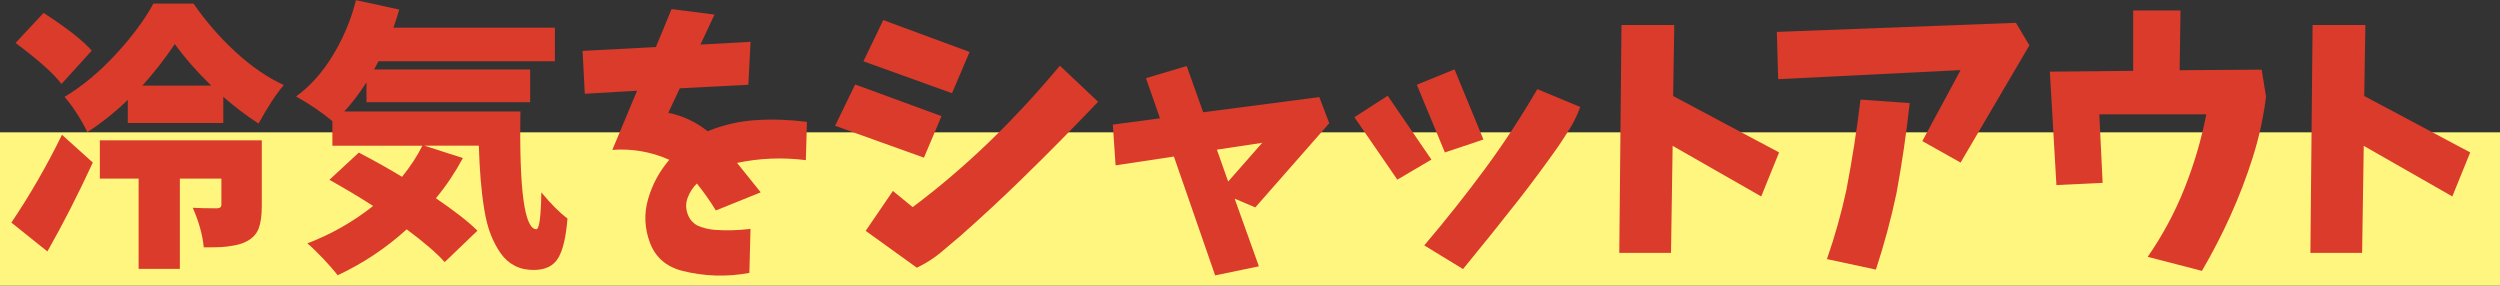 <?xml version="1.0" encoding="UTF-8"?>
<svg id="_レイヤー_2" data-name="レイヤー 2" xmlns="http://www.w3.org/2000/svg" viewBox="0 0 443.67 50.68">
  <rect x="0" y="0" width="443.67" height="50.68" fill="#333333" stroke="none"/>
  <defs>
    <style>
      .cls-1 {
        fill: #fff67f;
      }

      .cls-2 {
        fill: #da3b2b;
      }
    </style>
  </defs>
  <g id="_レイヤー_2-2" data-name="レイヤー 2">
    <g>
      <rect class="cls-1" y="23.48" width="443.67" height="27.2"/>
      <g>
        <path class="cls-2" d="m8.42,44.63l-6.4-5.13c3.25-4.82,6.25-10.01,8.98-15.58l5.47,4.93c-2.64,5.7-5.32,10.96-8.06,15.77Zm7.86-35.64l-5.37,5.91c-1.37-1.82-4.09-4.25-8.15-7.28L7.73,2.29c4.13,2.67,6.98,4.9,8.54,6.69Zm6.4,12.84v-4.1c-2.34,2.25-4.74,4.15-7.18,5.71-1.2-2.44-2.56-4.52-4.05-6.25,3.12-1.86,6.15-4.37,9.08-7.54,2.93-3.17,5.16-6.18,6.69-9.01h7.13c2.18,3.16,4.68,6.03,7.5,8.62,2.82,2.59,5.66,4.53,8.52,5.83-1.3,1.5-2.8,3.78-4.49,6.84-2.15-1.4-4.23-2.98-6.25-4.74v4.64h-16.94Zm23.78,3.08v11.62c0,1.69-.18,3.02-.54,3.98-.36.96-1.04,1.72-2.05,2.27-.65.36-1.42.62-2.32.78-.9.16-1.68.26-2.34.29s-1.68.05-3.05.05c-.2-2.18-.85-4.52-1.95-7.03,1.04.07,2.46.1,4.25.1.55,0,.83-.21.83-.63v-4.64h-7.37v16.02h-7.32v-16.02h-6.88v-6.79h28.76Zm-21.19-9.72h12.21c-2.6-2.54-4.75-5-6.45-7.37-1.89,2.77-3.81,5.22-5.76,7.37Z"/>
        <path class="cls-2" d="m61.11,19.78h31.25c-.23,13.93.72,20.9,2.83,20.9.52-.03.81-2.21.88-6.54,1.73,2.08,3.27,3.63,4.64,4.64-.26,3.29-.81,5.63-1.66,7.03-.85,1.4-2.29,2.1-4.35,2.1-1.27,0-2.39-.25-3.37-.76-.98-.51-1.81-1.25-2.49-2.22-.68-.98-1.27-2.09-1.76-3.34-.49-1.25-.87-2.75-1.15-4.49-.28-1.74-.49-3.5-.63-5.27-.15-1.77-.25-3.77-.32-5.98h-9.67l6.84,2.2c-1.37,2.54-2.96,4.92-4.79,7.13,3.39,2.31,5.84,4.23,7.37,5.76l-5.81,5.57c-1.46-1.63-3.71-3.56-6.74-5.81-3.71,3.35-7.8,6.07-12.26,8.15-.59-.78-1.43-1.76-2.54-2.93-1.11-1.17-2.05-2.08-2.83-2.73,4.26-1.63,8.15-3.84,11.67-6.64-2.21-1.43-4.8-2.98-7.76-4.64l5.22-4.83c2.87,1.5,5.42,2.93,7.67,4.3,1.5-1.86,2.7-3.69,3.61-5.52h-15.97v-4.35c-1.89-1.59-4.04-3.06-6.45-4.39,2.47-1.79,4.64-4.2,6.49-7.23,1.86-3.03,3.24-6.31,4.15-9.86l7.67,1.66c-.26.95-.6,2.02-1.03,3.22h28.66v5.96h-31.3c-.33.65-.59,1.14-.78,1.46h27.69v5.81h-29.05v-3.52c-1.3,2.02-2.62,3.74-3.96,5.18Z"/>
        <path class="cls-2" d="m103.41,9.03l12.99-.68,2.78-6.74,7.62.98-2.49,5.32,8.89-.49-.39,7.62-12.16.63-2.05,4.35c2.57.52,4.9,1.61,6.98,3.27,2.8-1.14,5.69-1.8,8.67-1.98s5.96-.07,8.96.32l-.2,6.79c-4.13-.52-8.2-.36-12.21.49,1.4,1.73,2.8,3.47,4.2,5.22l-7.96,3.22c-1.01-1.66-2.13-3.25-3.37-4.79-.72.72-1.25,1.54-1.61,2.47-.36.93-.38,1.87-.07,2.83.31.96.9,1.68,1.78,2.17.98.42,1.99.68,3.05.76,1.06.08,2.12.11,3.17.07,1.06-.03,2.12-.11,3.2-.24l-.2,7.81c-4.04.75-8.04.62-12.01-.39-2.8-.75-4.68-2.41-5.64-4.98-.96-2.57-1.07-5.15-.32-7.74.75-2.59,2-4.91,3.76-6.96-3.22-1.43-6.59-2.02-10.11-1.76l4.39-10.5-9.28.54-.39-7.62Z"/>
        <path class="cls-2" d="m151.76,14.99l15.33,5.62-3.12,7.37-15.77-5.66,3.56-7.32Zm4.98-11.43l15.33,5.66-3.12,7.32-15.72-5.66,3.52-7.32Zm1.71,30.32l3.52,2.88c4.65-3.48,9.15-7.31,13.5-11.5s8.55-8.72,12.62-13.6l6.79,6.4c-4.59,4.82-9.18,9.46-13.77,13.92-3.48,3.39-7.03,6.67-10.64,9.86-1.17,1.01-2.37,2.02-3.59,3.03-1.22,1.01-2.61,1.89-4.17,2.64l-9.08-6.54,4.83-7.08Z"/>
        <path class="cls-2" d="m197.46,22.12l8.4-1.12-2.49-7.13,7.23-2.15,2.93,8.2,20.61-2.69,1.76,4.64-13.13,14.94-3.66-1.56,4.3,12.01-7.76,1.61-7.32-21.09-10.35,1.56-.49-7.23Zm26.56,3.22l-8.06,1.22,2,5.66,6.05-6.88Z"/>
        <path class="cls-2" d="m240.36,20.8l5.91-3.81,7.76,11.33-6.05,3.56-7.62-11.08Zm11.08-5.76l6.69-2.73,5.13,12.45-6.84,2.29-4.98-12.01Zm29,3.96c-.55,1.46-1.16,2.72-1.81,3.76-.65,1.04-1.33,2.1-2.05,3.17-2.25,3.19-4.57,6.33-6.98,9.42-3.22,4.1-6.54,8.24-9.96,12.4l-6.88-4.2c3.84-4.52,7.41-9.02,10.72-13.5s6.42-9.22,9.35-14.23l7.62,3.17Z"/>
        <path class="cls-2" d="m287.76,4.44h9.37l-.2,12.6,18.8,10.01-3.17,7.81-15.72-8.98-.29,18.99h-9.18l.39-40.43Z"/>
        <path class="cls-2" d="m315.33,5.66l42.43-1.61,2.39,4-12.21,20.8-6.79-3.81,6.79-12.6-32.37,1.61-.24-8.4Zm14.84,12.01l8.74.63c-.59,5.37-1.37,10.69-2.34,15.97-.98,4.62-2.2,9.15-3.66,13.57l-8.69-1.86c1.4-4,2.56-8.12,3.47-12.35,1.01-5.27,1.84-10.6,2.49-15.97Z"/>
        <path class="cls-2" d="m378.57,1.86h8.4l-.15,10.6,14.55-.1.78,4.79c-.46,3.68-1.25,7.29-2.37,10.82-1.12,3.53-2.44,6.97-3.96,10.33-1.51,3.35-3.2,6.61-5.05,9.77l-9.62-2.49c2.64-3.81,4.81-7.85,6.52-12.13,1.71-4.28,3-8.67,3.88-13.16h-18.99l.59,12.16-8.2.39-1.17-20.12,14.79-.15V1.86Z"/>
        <path class="cls-2" d="m410.41,4.44h9.37l-.2,12.6,18.8,10.01-3.17,7.81-15.72-8.98-.29,18.99h-9.18l.39-40.43Z"/>
      </g>
    </g>
  </g>
</svg>
